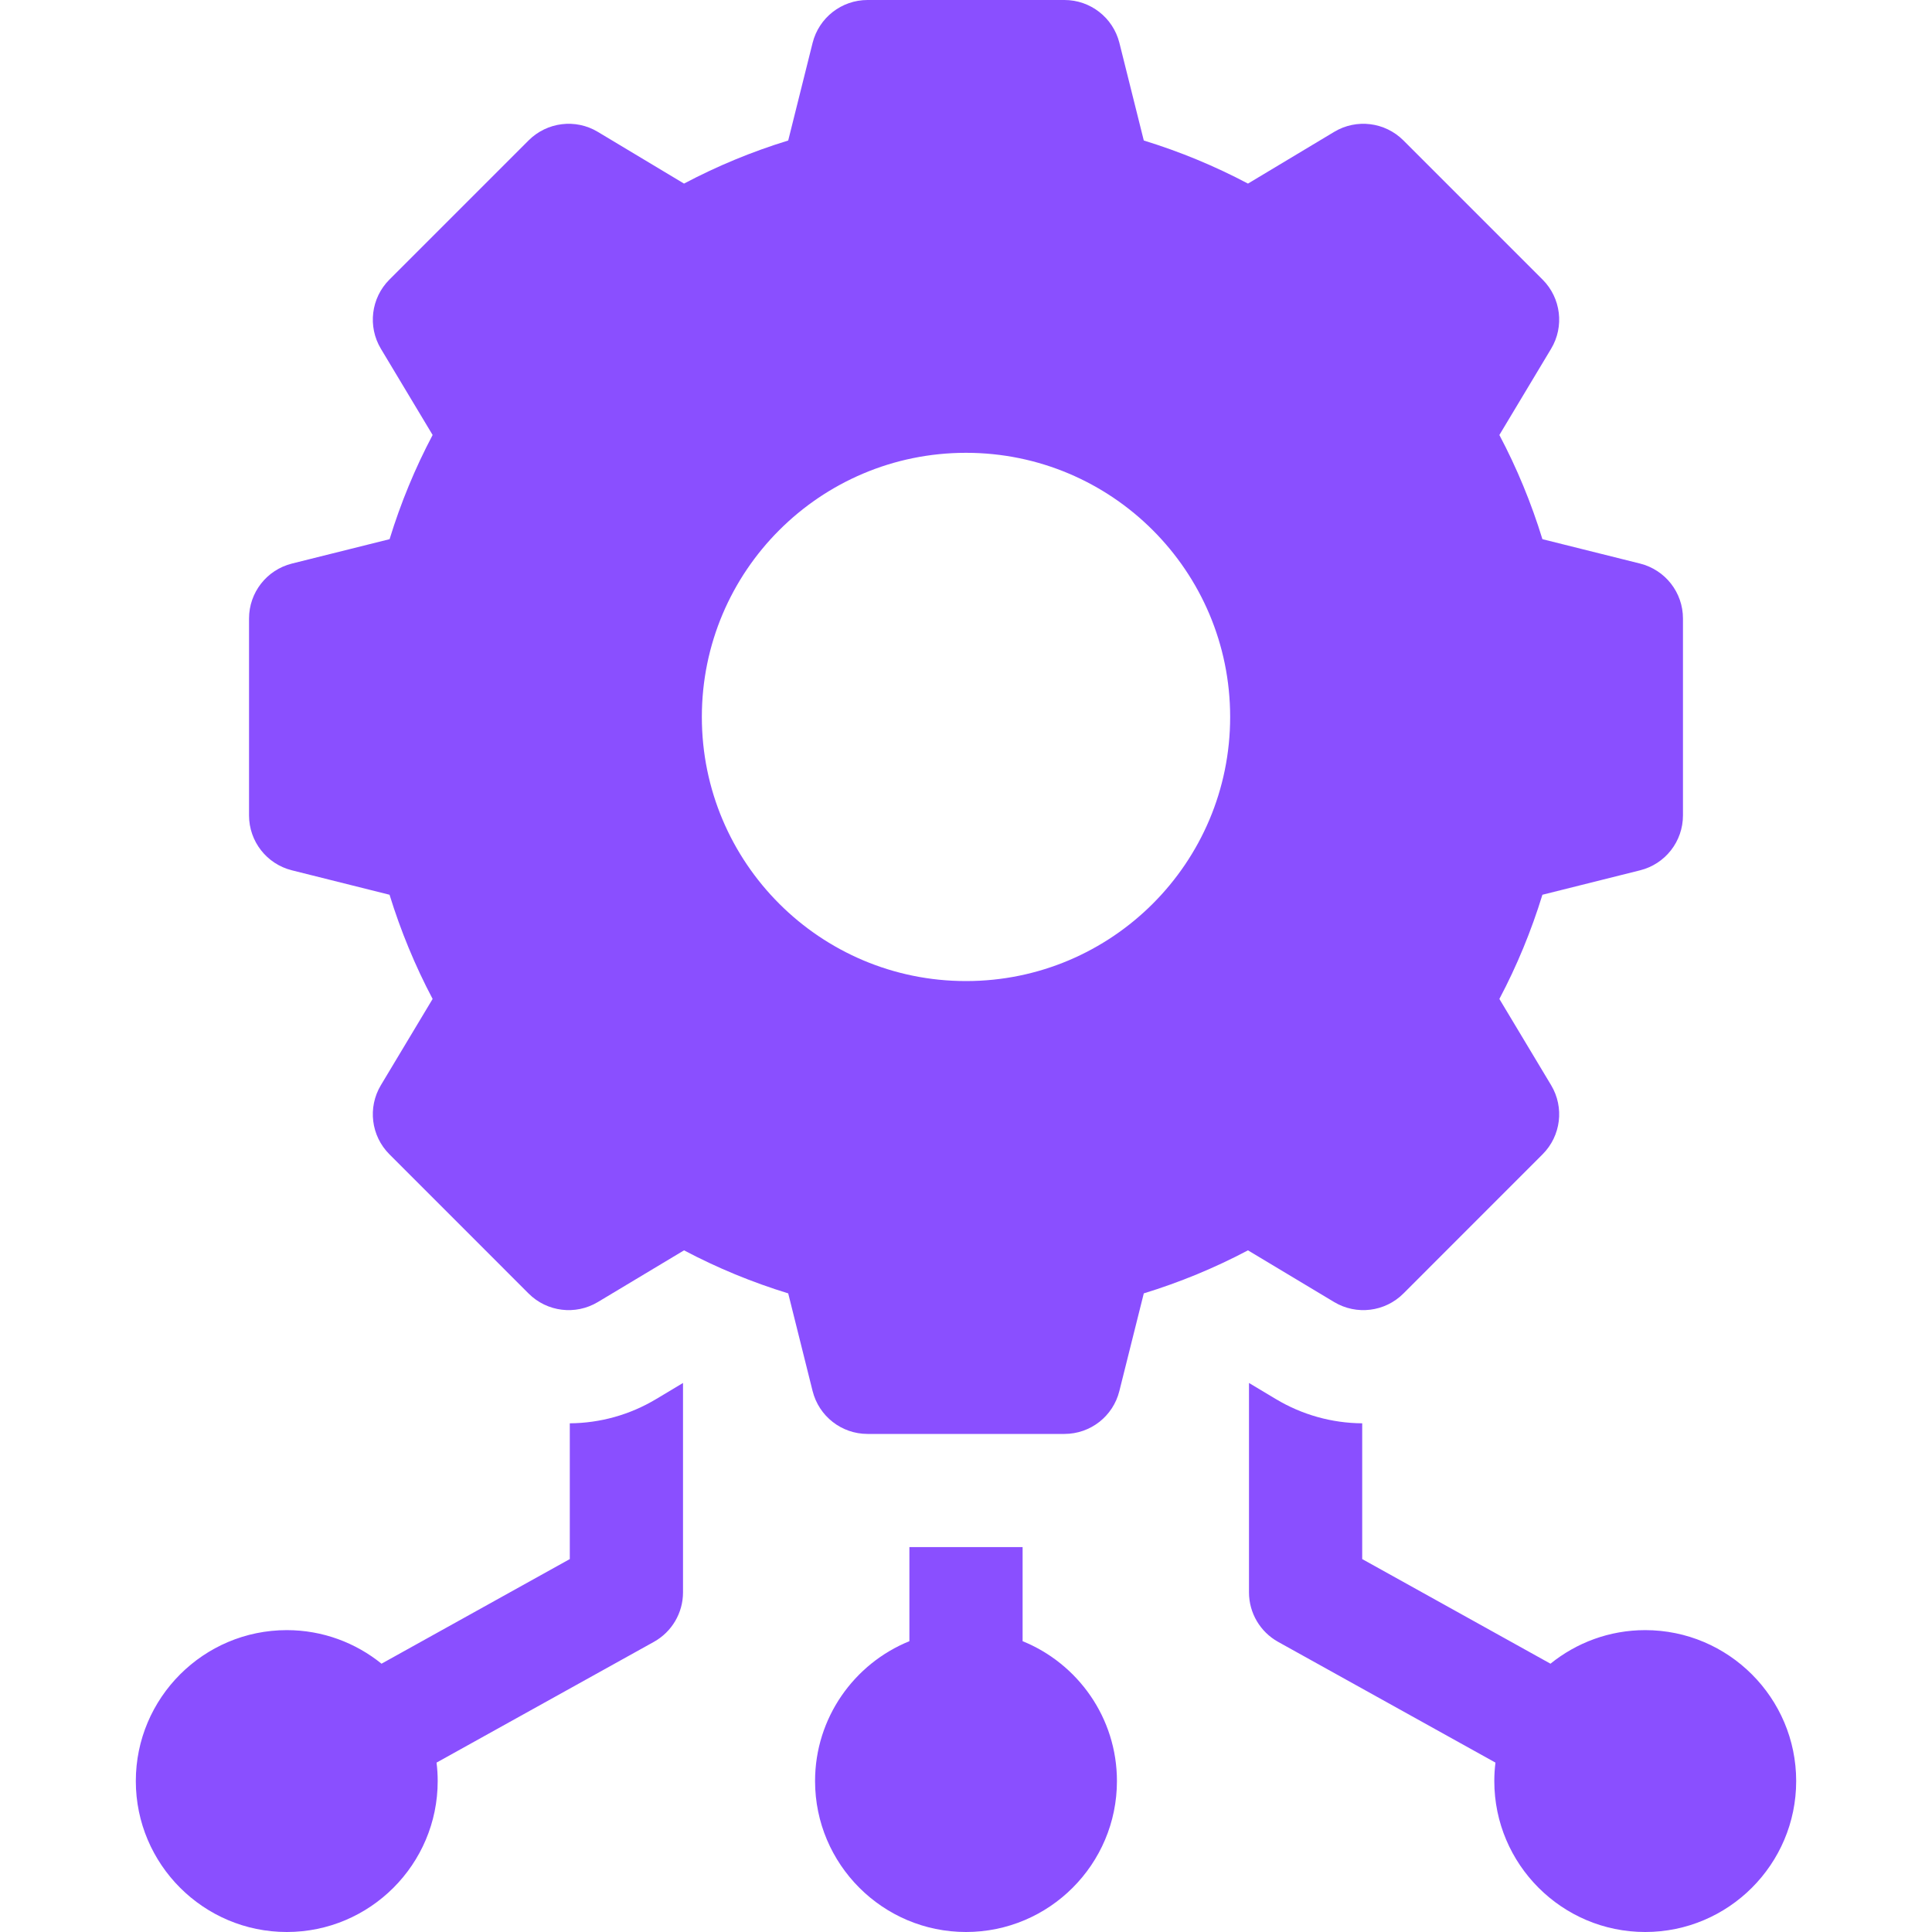 <svg xmlns="http://www.w3.org/2000/svg" width="40" height="40" viewBox="0 0 40 40" fill="none"><path d="M11.797 29.468V32.279L7.899 34.445C7.362 34.011 6.68 33.75 5.938 33.75C4.214 33.75 2.812 35.152 2.812 36.875C2.812 38.598 4.214 40 5.938 40C7.661 40 9.062 38.598 9.062 36.875C9.062 36.745 9.054 36.618 9.038 36.493L13.538 33.993C13.91 33.786 14.141 33.394 14.141 32.969V28.633L13.583 28.967C13.043 29.291 12.426 29.464 11.797 29.468Z" fill="#8A4FFF"></path><path d="M21.172 33.979V32.031H18.828V33.979C17.684 34.443 16.875 35.566 16.875 36.875C16.875 38.598 18.277 40 20 40C21.723 40 23.125 38.598 23.125 36.875C23.125 35.566 22.316 34.443 21.172 33.979Z" fill="#8A4FFF"></path><path d="M34.062 33.75C33.32 33.75 32.638 34.011 32.101 34.445L28.203 32.279V29.468C27.574 29.464 26.957 29.291 26.417 28.967L25.859 28.633V32.969C25.859 33.394 26.09 33.786 26.462 33.993L30.962 36.493C30.946 36.618 30.938 36.745 30.938 36.875C30.938 38.598 32.339 40 34.062 40C35.786 40 37.188 38.598 37.188 36.875C37.188 35.152 35.786 33.75 34.062 33.75Z" fill="#8A4FFF"></path><path d="M29.055 26.782L31.938 23.898C32.318 23.518 32.391 22.928 32.114 22.467L31.043 20.682C31.406 19.996 31.704 19.273 31.934 18.525L33.956 18.019C34.478 17.889 34.844 17.42 34.844 16.883V12.805C34.844 12.267 34.478 11.799 33.956 11.668L31.934 11.163C31.704 10.414 31.406 9.692 31.043 9.006L32.114 7.221C32.391 6.76 32.318 6.169 31.938 5.789L29.055 2.906C28.674 2.526 28.084 2.453 27.623 2.73L25.838 3.801C25.152 3.438 24.43 3.139 23.681 2.909L23.176 0.888C23.045 0.366 22.576 0 22.039 0H17.961C17.424 0 16.955 0.366 16.824 0.888L16.319 2.909C15.57 3.139 14.848 3.438 14.162 3.801L12.377 2.73C11.916 2.453 11.326 2.526 10.945 2.906L8.062 5.789C7.682 6.169 7.609 6.76 7.886 7.221L8.957 9.006C8.594 9.692 8.296 10.414 8.066 11.163L6.044 11.668C5.522 11.799 5.156 12.267 5.156 12.805V16.883C5.156 17.42 5.522 17.889 6.044 18.019L8.065 18.525C8.296 19.273 8.594 19.996 8.957 20.682L7.886 22.467C7.609 22.928 7.682 23.518 8.062 23.898L10.945 26.782C11.326 27.162 11.916 27.234 12.377 26.958L14.162 25.887C14.848 26.25 15.57 26.548 16.319 26.778L16.824 28.8C16.955 29.322 17.423 29.688 17.961 29.688H22.039C22.576 29.688 23.045 29.322 23.175 28.8L23.681 26.778C24.43 26.548 25.152 26.25 25.838 25.887L27.623 26.958C28.084 27.234 28.674 27.162 29.055 26.782ZM20 20.312C16.98 20.312 14.531 17.864 14.531 14.844C14.531 11.823 16.98 9.375 20 9.375C23.02 9.375 25.469 11.823 25.469 14.844C25.469 17.864 23.02 20.312 20 20.312Z" fill="#8A4FFF"></path></svg>